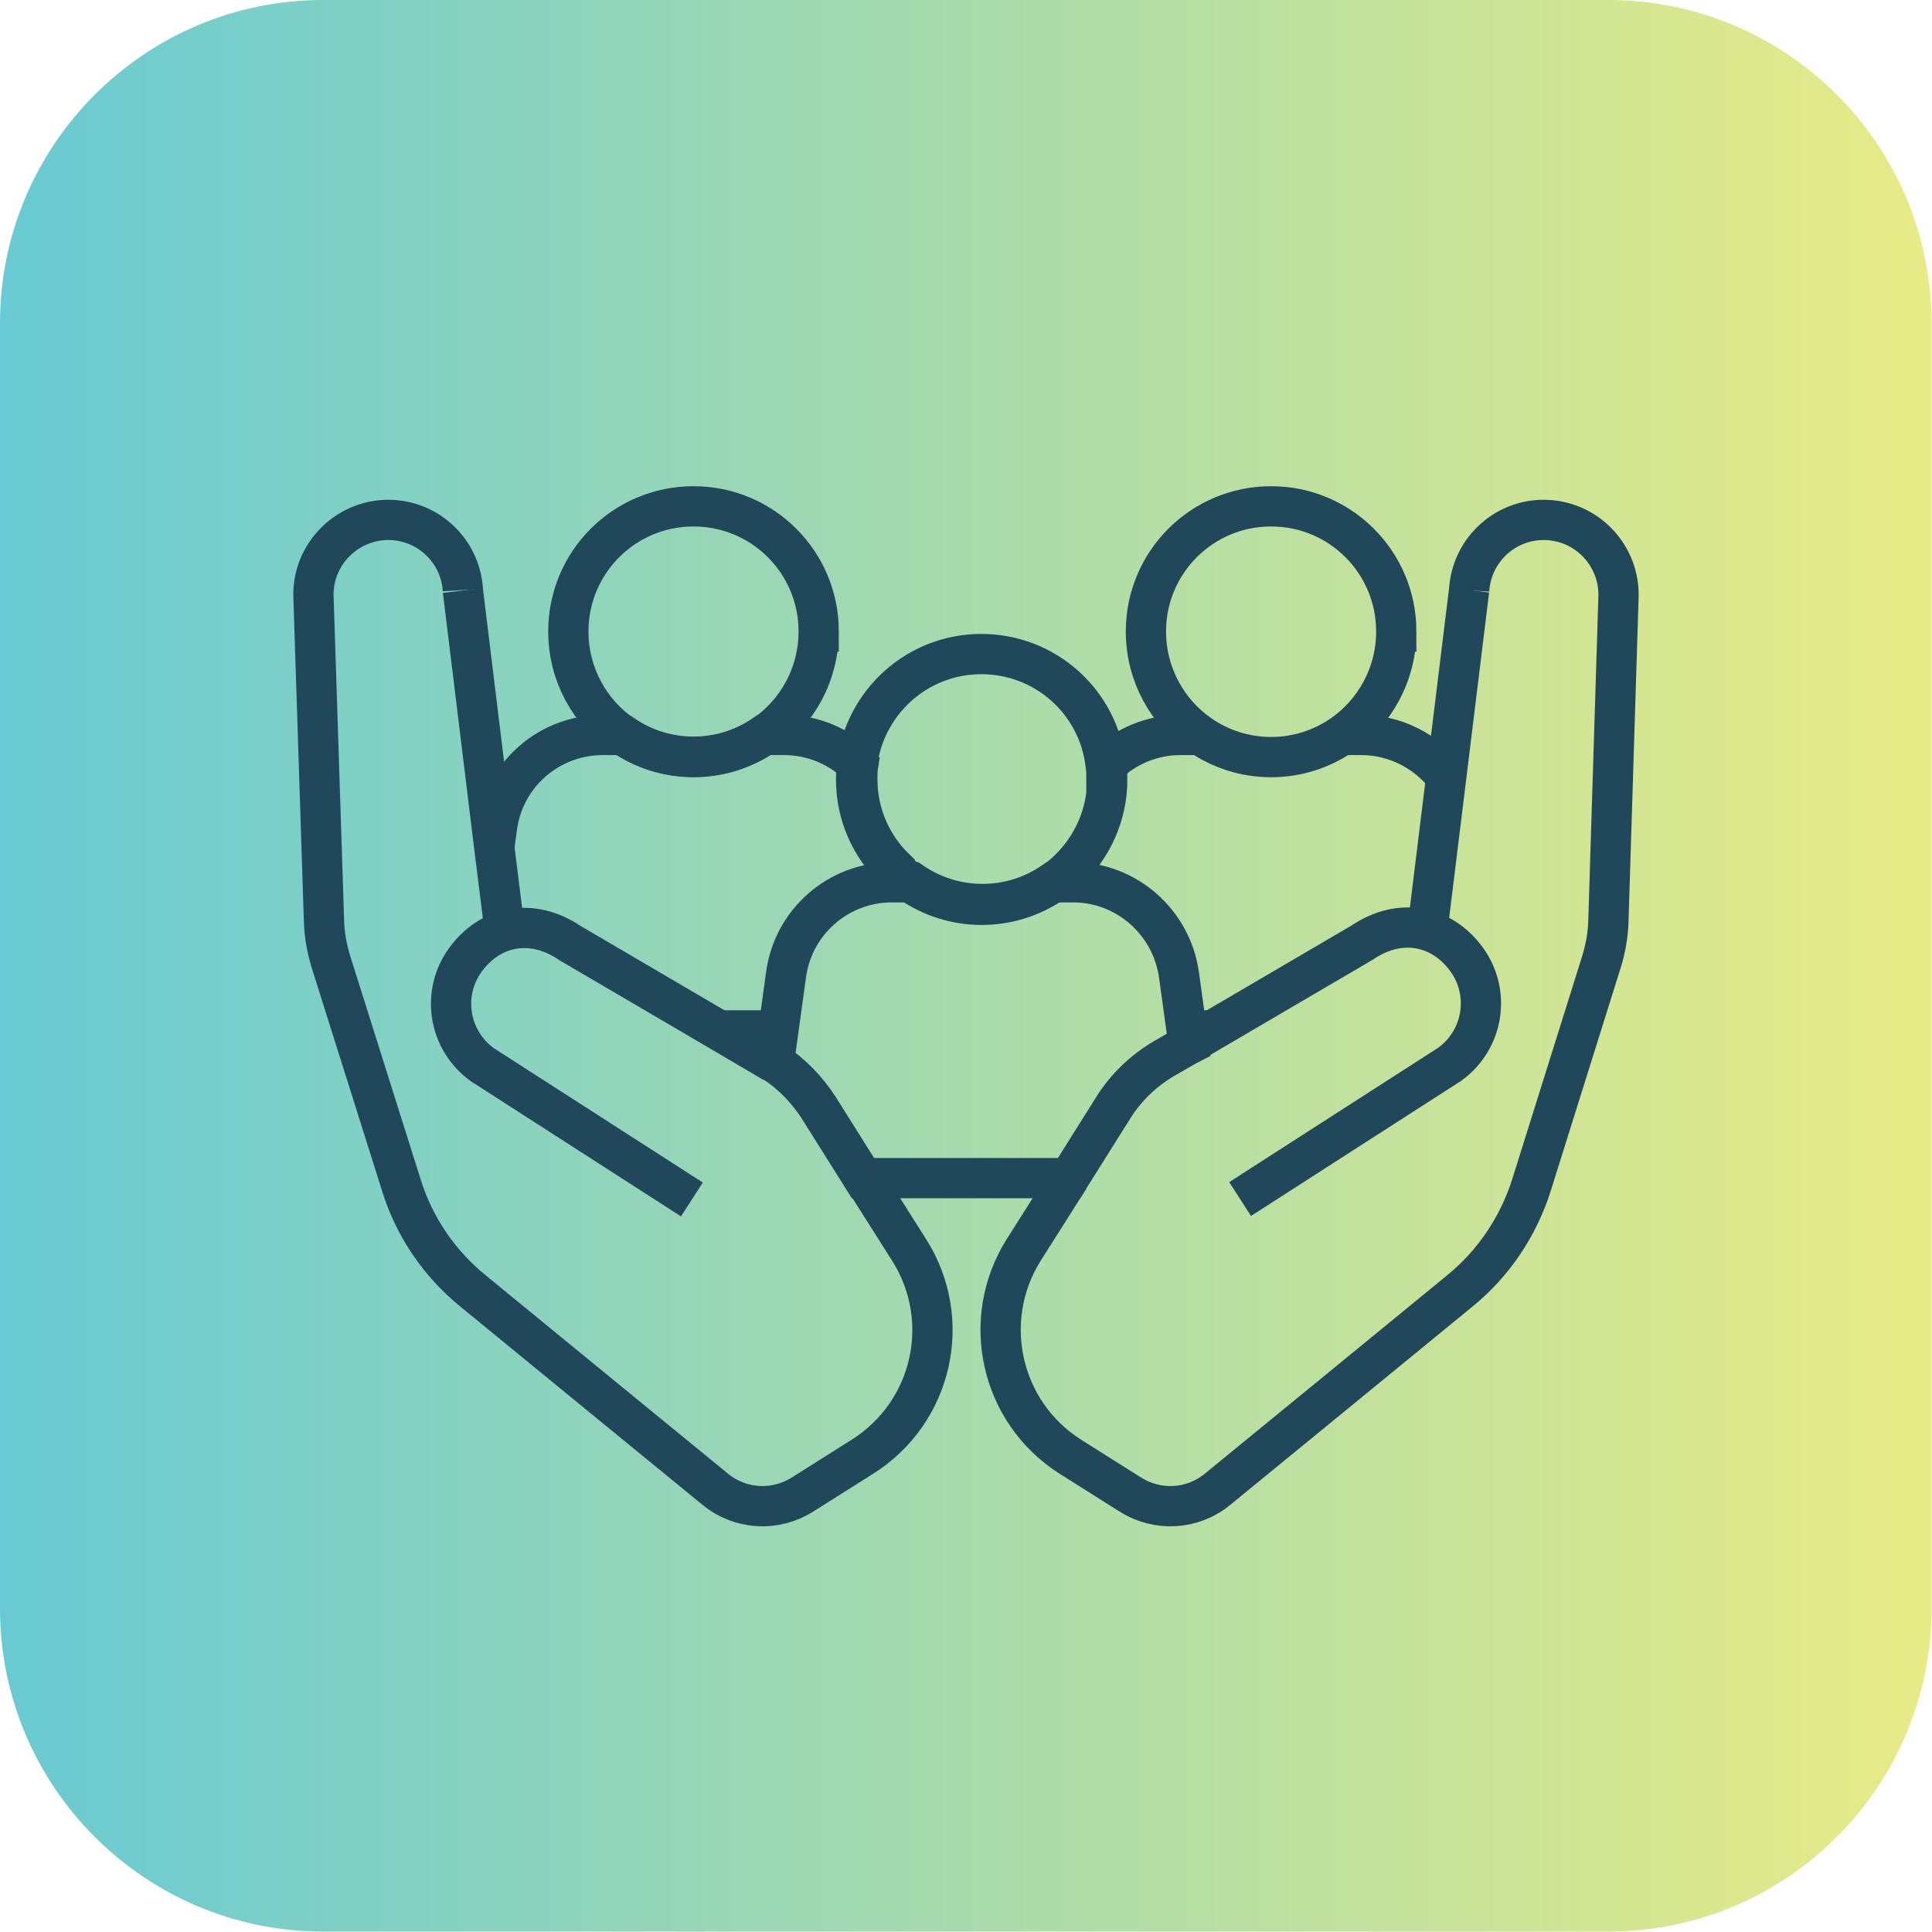 <?xml version="1.0" encoding="UTF-8"?>
<svg id="Layer_2" data-name="Layer 2" xmlns="http://www.w3.org/2000/svg" xmlns:xlink="http://www.w3.org/1999/xlink" viewBox="0 0 48 48">
  <defs>
    <style>
      .cls-1 {
        fill: url(#linear-gradient);
      }

      .cls-2 {
        fill: none;
        stroke: #20475a;
        stroke-miterlimit: 10;
      }
    </style>
    <linearGradient id="linear-gradient" x1="0" y1="24" x2="48" y2="24" gradientUnits="userSpaceOnUse">
      <stop offset="0" stop-color="#68cad3"/>
      <stop offset="1" stop-color="#e8eb86"/>
    </linearGradient>
  </defs>
  <g id="Layer_1-2" data-name="Layer 1">
    <g>
      <path class="cls-1" d="M8.03,0h31.93c4.43,0,8.03,3.6,8.03,8.03v31.93c0,4.43-3.6,8.03-8.03,8.03H8.03c-4.43,0-8.03-3.6-8.03-8.03V8.03C0,3.6,3.6,0,8.03,0Z"/>
      <g>
        <g>
          <g>
            <path class="cls-2" d="M33.32,18.26h.5c.85,0,1.62.41,2.11,1.04"/>
            <line class="cls-2" x1="26.55" y1="21.6" x2="26.51" y2="21.93"/>
            <line class="cls-2" x1="30.12" y1="25.6" x2="29.47" y2="25.6"/>
            <path class="cls-2" d="M27.49,19c.48-.46,1.13-.74,1.84-.74h.5"/>
            <path class="cls-2" d="M34.69,15.69c0,1.07-.54,2.02-1.36,2.58-.5.34-1.1.54-1.75.54s-1.25-.2-1.75-.54c-.82-.56-1.36-1.51-1.36-2.58,0-1.72,1.39-3.11,3.11-3.11s3.11,1.39,3.11,3.11Z"/>
          </g>
          <g>
            <line class="cls-2" x1="19.33" y1="25.6" x2="17.88" y2="25.6"/>
            <path class="cls-2" d="M12.28,21.05l.07-.51c.18-1.31,1.3-2.28,2.63-2.28h.5c.5.34,1.1.54,1.75.54s1.25-.2,1.75-.54h.5c.71,0,1.36.28,1.84.74-.02.12-.02.24-.02.36,0,.88.37,1.68.96,2.24l.05.33"/>
            <path class="cls-2" d="M20.34,15.69c0,1.07-.54,2.02-1.36,2.58-.5.34-1.1.54-1.75.54s-1.25-.2-1.75-.54c-.82-.56-1.36-1.51-1.36-2.58,0-1.72,1.39-3.11,3.11-3.11s3.11,1.39,3.11,3.11Z"/>
          </g>
          <path class="cls-2" d="M27.51,19.36c0,.88-.37,1.68-.96,2.25-.12.12-.26.23-.41.33-.5.34-1.1.54-1.75.54s-1.25-.2-1.75-.54c-.15-.1-.28-.21-.41-.33-.59-.57-.96-1.36-.96-2.24,0-.12,0-.24.02-.36.18-1.55,1.49-2.76,3.09-2.76s2.92,1.2,3.09,2.76c.02.12.02.24.02.36Z"/>
        </g>
        <g>
          <g>
            <polyline class="cls-2" points="35.47 23.05 35.93 19.31 36.5 14.66"/>
            <path class="cls-2" d="M29.51,25.96l-.59.34c-.51.3-.95.72-1.26,1.22l-1.1,1.75h-5.12l-1.1-1.75c-.29-.45-.67-.84-1.11-1.13l.11-.8.19-1.38c.18-1.31,1.3-2.29,2.63-2.29h.5c.5.34,1.1.54,1.75.54s1.25-.2,1.75-.54h.5c1.32,0,2.44.98,2.63,2.29l.19,1.38.05.36Z"/>
            <path class="cls-2" d="M36.5,14.67h0c.06-1.03.94-1.81,1.96-1.75,1.02.06,1.8.93,1.75,1.95l-.25,8.02c-.01.34-.07.67-.17,1l-1.74,5.55c-.33,1.04-.95,1.96-1.79,2.64-1.65,1.35-4.49,3.68-6.01,4.92-.62.51-1.49.56-2.17.13l-1.49-.94c-1.73-1.1-2.25-3.39-1.16-5.13l1.14-1.8"/>
            <path class="cls-2" d="M29.51,25.96l.61-.36,3.72-2.18c.96-.65,1.99-.42,2.6.42.6.83.42,1.99-.42,2.6l-5.21,3.35"/>
          </g>
          <g>
            <polyline class="cls-2" points="12.53 23.05 12.28 21.05 11.5 14.67"/>
            <path class="cls-2" d="M11.5,14.66h0c-.06-1.02-.94-1.8-1.96-1.74-1.02.06-1.81.94-1.75,1.96h0s.26,8.01.26,8.01c.01.34.07.67.17,1l1.75,5.55c.32,1.04.95,1.96,1.79,2.64,1.65,1.35,4.49,3.68,6.01,4.92.62.51,1.49.56,2.17.13l1.49-.94c1.74-1.1,2.26-3.39,1.16-5.13l-1.14-1.8"/>
            <path class="cls-2" d="M19.22,26.4c-.05-.03-.1-.06-.15-.09l-1.19-.7-3.72-2.18c-.96-.65-1.99-.42-2.6.42-.6.83-.42,1.99.42,2.6l5.21,3.35"/>
          </g>
        </g>
      </g>
    </g>
  </g>
</svg>
